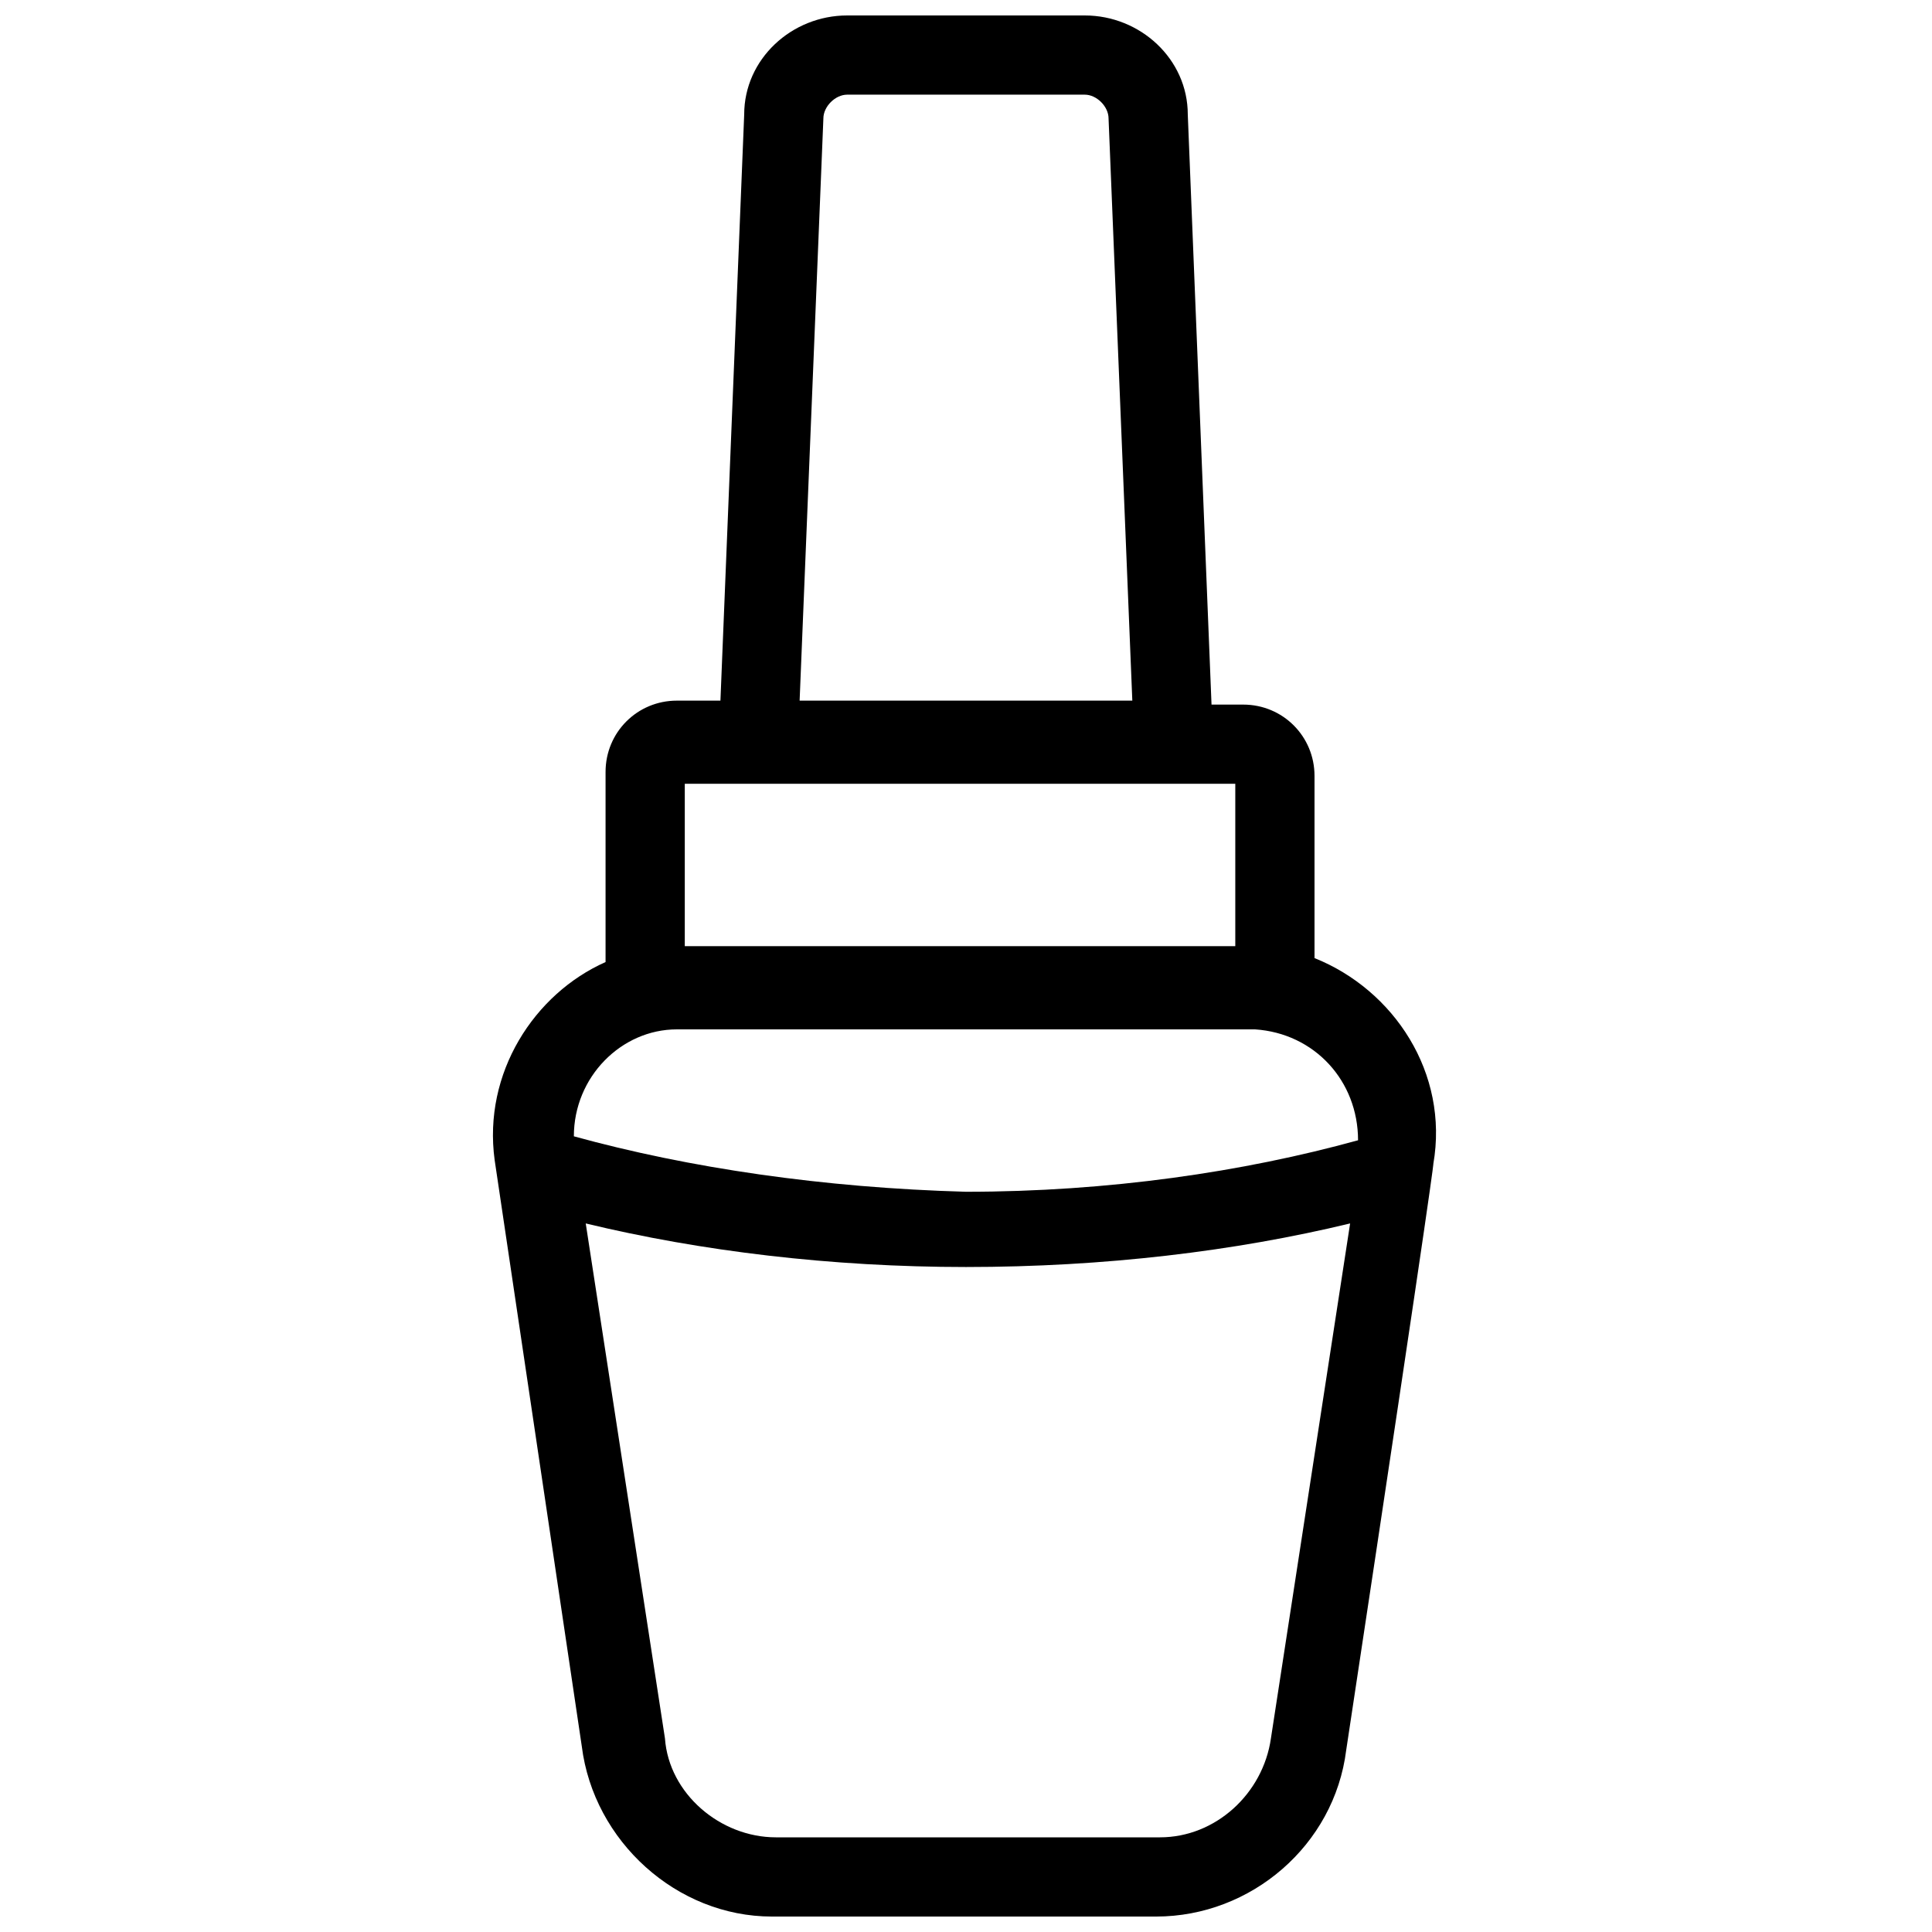 <?xml version="1.0" encoding="UTF-8"?>
<!-- Uploaded to: SVG Repo, www.svgrepo.com, Generator: SVG Repo Mixer Tools -->
<svg width="800px" height="800px" version="1.1" viewBox="144 144 512 512" xmlns="http://www.w3.org/2000/svg">
 <defs>
  <clipPath id="a">
   <path d="m274 148.09h251v503.81h-251z"/>
  </clipPath>
 </defs>
 <g clip-path="url(#a)">
  <path d="m492.36 397.9v-48.281c0-10.496-8.398-18.895-18.895-18.895h-8.398l-6.293-156.39c0-14.691-12.598-26.238-27.289-26.238h-62.977c-14.695 0-27.289 11.547-27.289 26.238l-6.297 155.34h-11.547c-10.496 0-18.895 8.398-18.895 18.895v50.383c-18.895 8.398-32.539 29.391-29.391 52.48l23.09 155.34c3.148 25.191 25.191 45.133 50.383 45.133h101.81c25.191 0 47.23-18.895 50.383-44.082 24.141-159.54 23.09-155.34 23.09-155.34 4.199-24.145-10.496-46.184-31.488-54.582zm-196.28 47.234c0-15.742 12.594-28.34 27.289-28.34h153.24c15.742 1.051 27.289 13.645 27.289 29.391-30.438 8.398-66.125 13.645-103.91 13.645-37.785-1.051-73.469-6.301-103.91-14.695zm66.125-269.75c0-3.148 3.152-6.297 6.301-6.297h62.977c3.148 0 6.297 3.148 6.297 6.297l6.297 154.29h-88.168zm109.16 176.33v43.035h-145.89v-43.035h145.89zm9.445 252.96c-2.098 14.695-14.695 26.238-29.391 26.238h-101.81c-14.695 0-28.34-11.547-29.391-26.238l-20.992-136.45c30.438 7.348 65.074 11.547 100.76 11.547 36.734 0 71.371-4.199 101.81-11.547z"/>
 </g>
</svg>